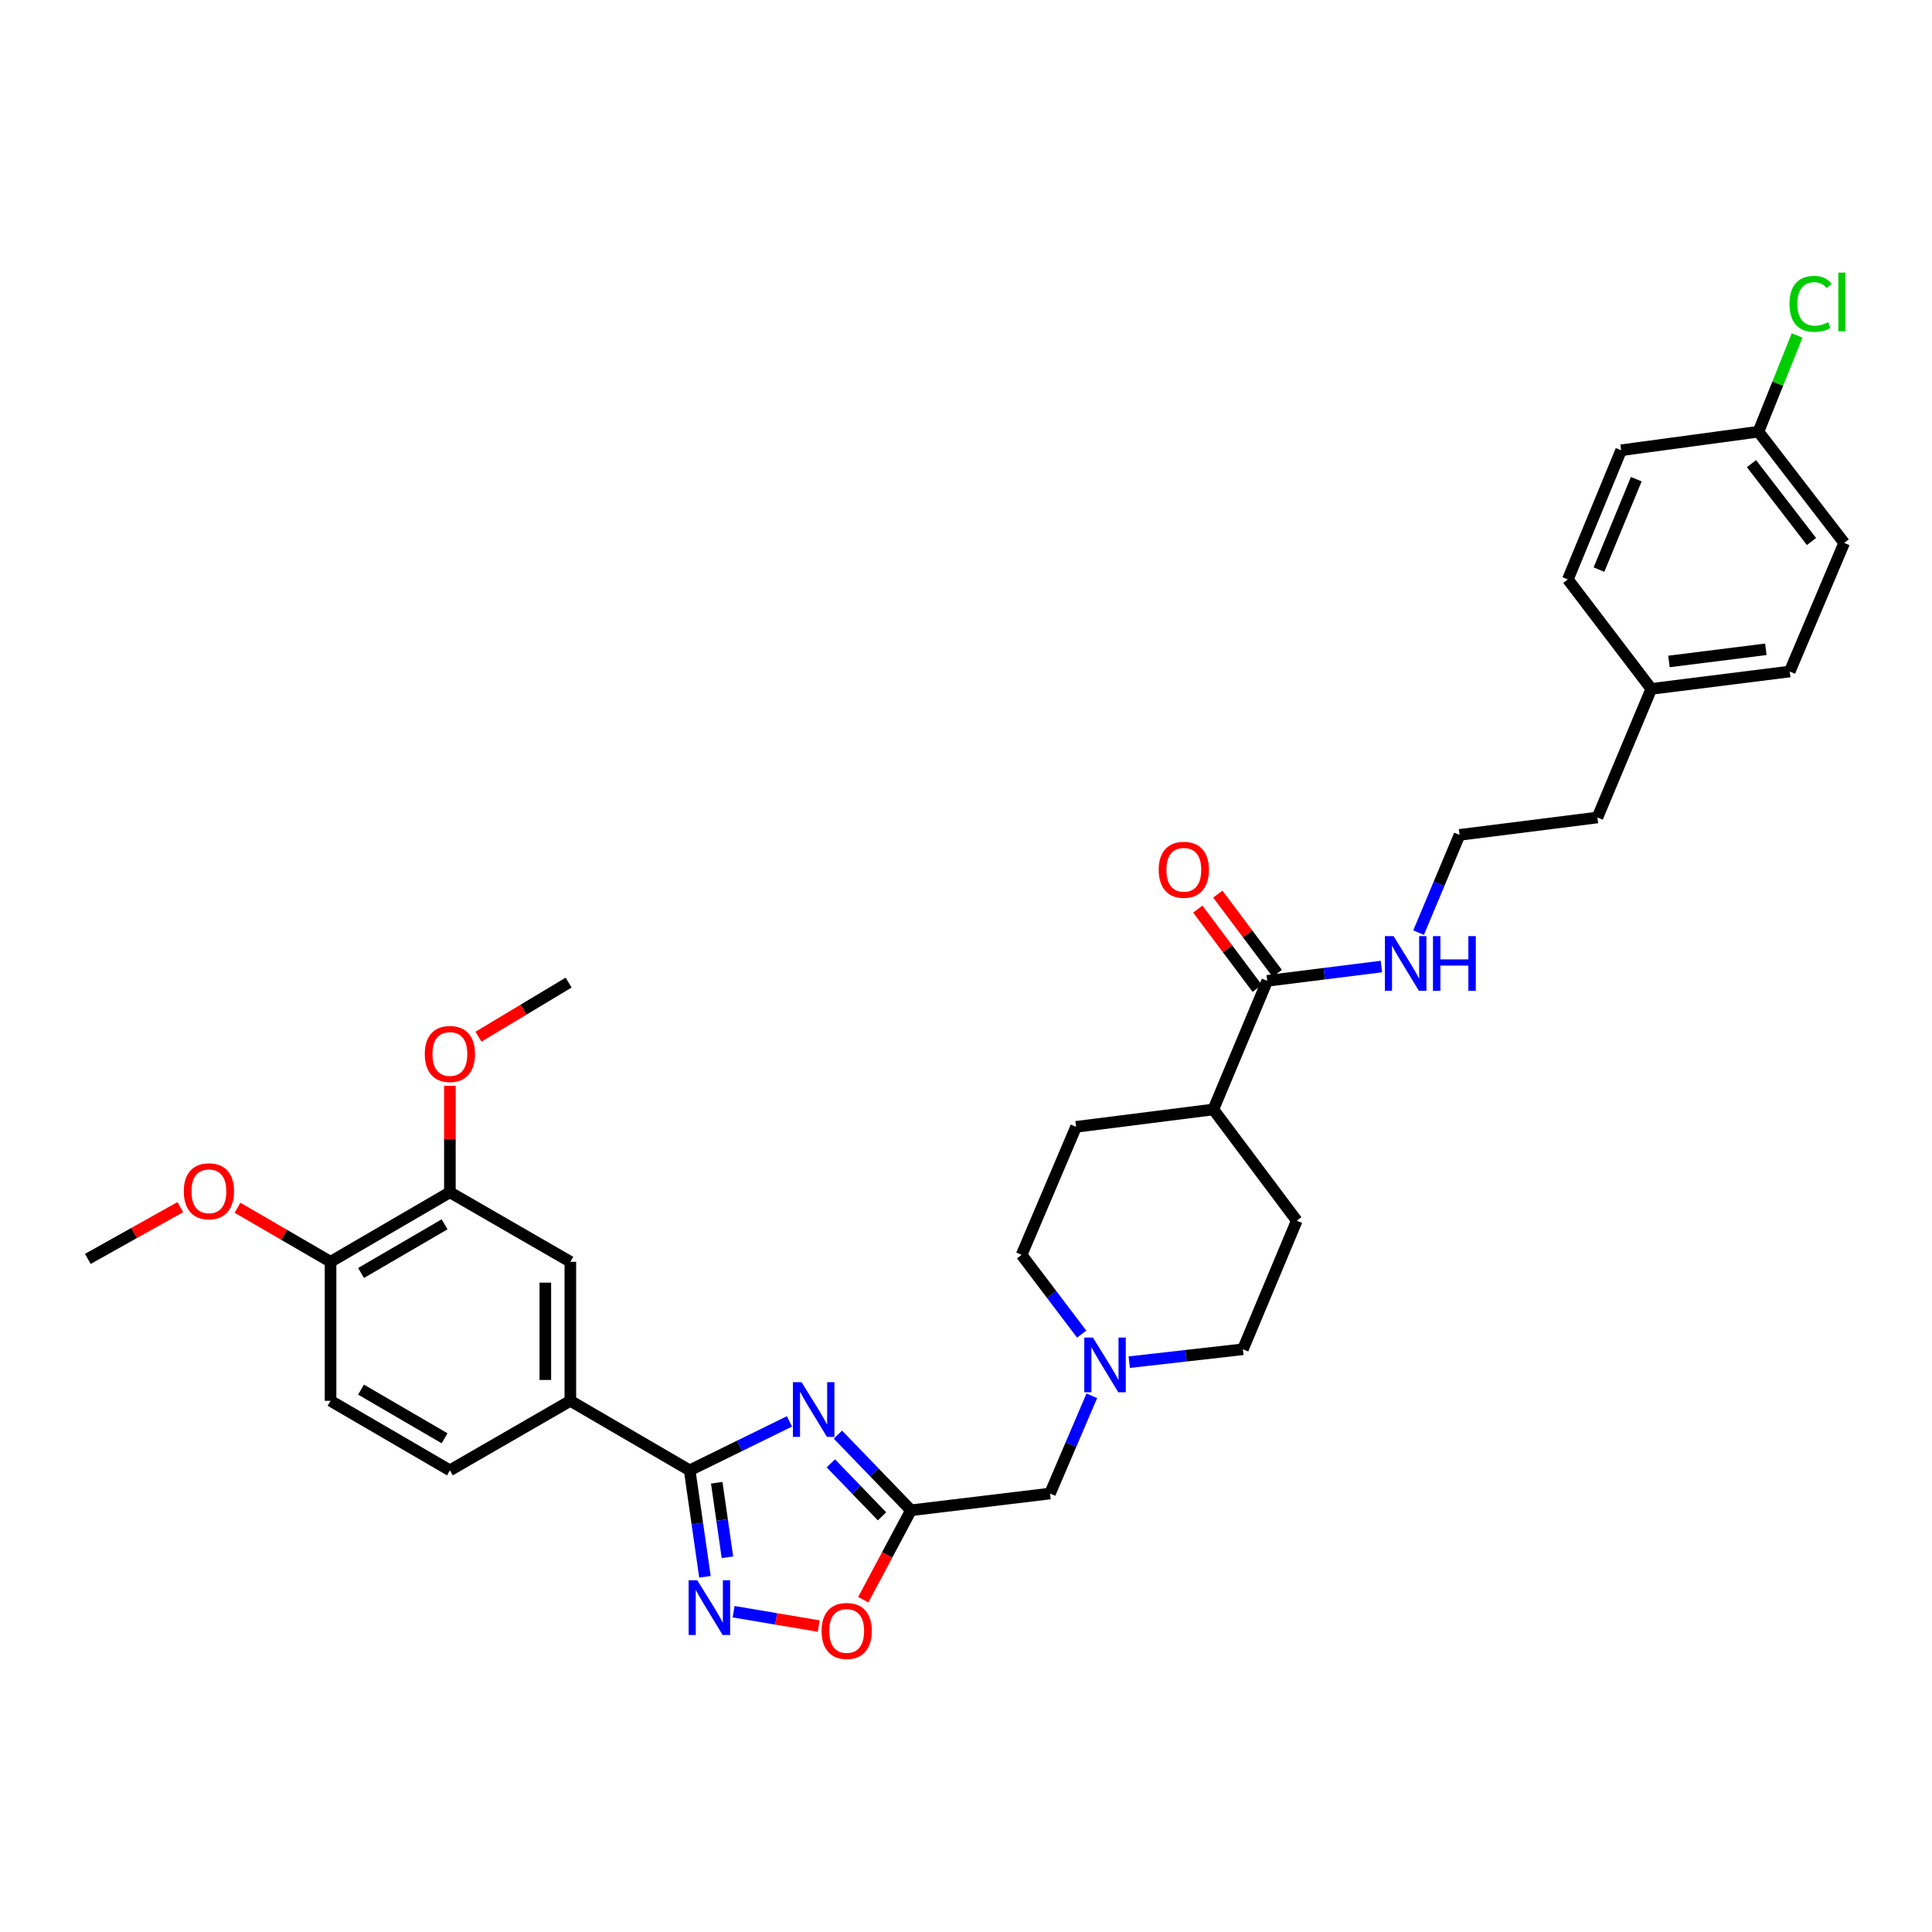 <?xml version='1.0' encoding='iso-8859-1'?>
<svg version='1.1' baseProfile='full'
              xmlns='http://www.w3.org/2000/svg'
                      xmlns:rdkit='http://www.rdkit.org/xml'
                      xmlns:xlink='http://www.w3.org/1999/xlink'
                  xml:space='preserve'
width='1000px' height='1000px' viewBox='0 0 1000 1000'>
<!-- END OF HEADER -->
<rect style='opacity:1.0;fill:#FFFFFF;stroke:none' width='1000' height='1000' x='0' y='0'> </rect>
<path class='bond-0' d='M 408.626,735.71 L 382.802,748.377' style='fill:none;fill-rule:evenodd;stroke:#0000FF;stroke-width:6px;stroke-linecap:butt;stroke-linejoin:miter;stroke-opacity:1' />
<path class='bond-0' d='M 382.802,748.377 L 356.978,761.044' style='fill:none;fill-rule:evenodd;stroke:#000000;stroke-width:6px;stroke-linecap:butt;stroke-linejoin:miter;stroke-opacity:1' />
<path class='bond-2' d='M 433.706,742.564 L 452.613,762.144' style='fill:none;fill-rule:evenodd;stroke:#0000FF;stroke-width:6px;stroke-linecap:butt;stroke-linejoin:miter;stroke-opacity:1' />
<path class='bond-2' d='M 452.613,762.144 L 471.521,781.724' style='fill:none;fill-rule:evenodd;stroke:#000000;stroke-width:6px;stroke-linecap:butt;stroke-linejoin:miter;stroke-opacity:1' />
<path class='bond-2' d='M 430.061,757.435 L 443.297,771.141' style='fill:none;fill-rule:evenodd;stroke:#0000FF;stroke-width:6px;stroke-linecap:butt;stroke-linejoin:miter;stroke-opacity:1' />
<path class='bond-2' d='M 443.297,771.141 L 456.532,784.847' style='fill:none;fill-rule:evenodd;stroke:#000000;stroke-width:6px;stroke-linecap:butt;stroke-linejoin:miter;stroke-opacity:1' />
<path class='bond-1' d='M 356.978,761.044 L 360.931,788.598' style='fill:none;fill-rule:evenodd;stroke:#000000;stroke-width:6px;stroke-linecap:butt;stroke-linejoin:miter;stroke-opacity:1' />
<path class='bond-1' d='M 360.931,788.598 L 364.884,816.151' style='fill:none;fill-rule:evenodd;stroke:#0000FF;stroke-width:6px;stroke-linecap:butt;stroke-linejoin:miter;stroke-opacity:1' />
<path class='bond-1' d='M 370.984,767.471 L 373.751,786.758' style='fill:none;fill-rule:evenodd;stroke:#000000;stroke-width:6px;stroke-linecap:butt;stroke-linejoin:miter;stroke-opacity:1' />
<path class='bond-1' d='M 373.751,786.758 L 376.519,806.046' style='fill:none;fill-rule:evenodd;stroke:#0000FF;stroke-width:6px;stroke-linecap:butt;stroke-linejoin:miter;stroke-opacity:1' />
<path class='bond-4' d='M 356.978,761.044 L 295.213,725.06' style='fill:none;fill-rule:evenodd;stroke:#000000;stroke-width:6px;stroke-linecap:butt;stroke-linejoin:miter;stroke-opacity:1' />
<path class='bond-33' d='M 379.715,834.221 L 401.737,837.936' style='fill:none;fill-rule:evenodd;stroke:#0000FF;stroke-width:6px;stroke-linecap:butt;stroke-linejoin:miter;stroke-opacity:1' />
<path class='bond-33' d='M 401.737,837.936 L 423.758,841.65' style='fill:none;fill-rule:evenodd;stroke:#FF0000;stroke-width:6px;stroke-linecap:butt;stroke-linejoin:miter;stroke-opacity:1' />
<path class='bond-3' d='M 471.521,781.724 L 459.173,804.865' style='fill:none;fill-rule:evenodd;stroke:#000000;stroke-width:6px;stroke-linecap:butt;stroke-linejoin:miter;stroke-opacity:1' />
<path class='bond-3' d='M 459.173,804.865 L 446.826,828.006' style='fill:none;fill-rule:evenodd;stroke:#FF0000;stroke-width:6px;stroke-linecap:butt;stroke-linejoin:miter;stroke-opacity:1' />
<path class='bond-9' d='M 471.521,781.724 L 543.482,773.046' style='fill:none;fill-rule:evenodd;stroke:#000000;stroke-width:6px;stroke-linecap:butt;stroke-linejoin:miter;stroke-opacity:1' />
<path class='bond-7' d='M 295.213,725.06 L 295.213,653.1' style='fill:none;fill-rule:evenodd;stroke:#000000;stroke-width:6px;stroke-linecap:butt;stroke-linejoin:miter;stroke-opacity:1' />
<path class='bond-7' d='M 282.261,714.266 L 282.261,663.894' style='fill:none;fill-rule:evenodd;stroke:#000000;stroke-width:6px;stroke-linecap:butt;stroke-linejoin:miter;stroke-opacity:1' />
<path class='bond-13' d='M 295.213,725.06 L 232.858,761.044' style='fill:none;fill-rule:evenodd;stroke:#000000;stroke-width:6px;stroke-linecap:butt;stroke-linejoin:miter;stroke-opacity:1' />
<path class='bond-5' d='M 655.909,507.688 L 628.027,574.253' style='fill:none;fill-rule:evenodd;stroke:#000000;stroke-width:6px;stroke-linecap:butt;stroke-linejoin:miter;stroke-opacity:1' />
<path class='bond-12' d='M 661.09,503.804 L 645.716,483.298' style='fill:none;fill-rule:evenodd;stroke:#000000;stroke-width:6px;stroke-linecap:butt;stroke-linejoin:miter;stroke-opacity:1' />
<path class='bond-12' d='M 645.716,483.298 L 630.341,462.792' style='fill:none;fill-rule:evenodd;stroke:#FF0000;stroke-width:6px;stroke-linecap:butt;stroke-linejoin:miter;stroke-opacity:1' />
<path class='bond-12' d='M 650.728,511.573 L 635.353,491.068' style='fill:none;fill-rule:evenodd;stroke:#000000;stroke-width:6px;stroke-linecap:butt;stroke-linejoin:miter;stroke-opacity:1' />
<path class='bond-12' d='M 635.353,491.068 L 619.978,470.562' style='fill:none;fill-rule:evenodd;stroke:#FF0000;stroke-width:6px;stroke-linecap:butt;stroke-linejoin:miter;stroke-opacity:1' />
<path class='bond-14' d='M 655.909,507.688 L 685.466,503.982' style='fill:none;fill-rule:evenodd;stroke:#000000;stroke-width:6px;stroke-linecap:butt;stroke-linejoin:miter;stroke-opacity:1' />
<path class='bond-14' d='M 685.466,503.982 L 715.022,500.275' style='fill:none;fill-rule:evenodd;stroke:#0000FF;stroke-width:6px;stroke-linecap:butt;stroke-linejoin:miter;stroke-opacity:1' />
<path class='bond-6' d='M 565.128,722.452 L 554.305,747.749' style='fill:none;fill-rule:evenodd;stroke:#0000FF;stroke-width:6px;stroke-linecap:butt;stroke-linejoin:miter;stroke-opacity:1' />
<path class='bond-6' d='M 554.305,747.749 L 543.482,773.046' style='fill:none;fill-rule:evenodd;stroke:#000000;stroke-width:6px;stroke-linecap:butt;stroke-linejoin:miter;stroke-opacity:1' />
<path class='bond-18' d='M 559.875,690.535 L 544.328,670.022' style='fill:none;fill-rule:evenodd;stroke:#0000FF;stroke-width:6px;stroke-linecap:butt;stroke-linejoin:miter;stroke-opacity:1' />
<path class='bond-18' d='M 544.328,670.022 L 528.781,649.509' style='fill:none;fill-rule:evenodd;stroke:#000000;stroke-width:6px;stroke-linecap:butt;stroke-linejoin:miter;stroke-opacity:1' />
<path class='bond-19' d='M 584.496,705.06 L 613.91,701.724' style='fill:none;fill-rule:evenodd;stroke:#0000FF;stroke-width:6px;stroke-linecap:butt;stroke-linejoin:miter;stroke-opacity:1' />
<path class='bond-19' d='M 613.91,701.724 L 643.324,698.387' style='fill:none;fill-rule:evenodd;stroke:#000000;stroke-width:6px;stroke-linecap:butt;stroke-linejoin:miter;stroke-opacity:1' />
<path class='bond-8' d='M 295.213,653.1 L 232.858,617.123' style='fill:none;fill-rule:evenodd;stroke:#000000;stroke-width:6px;stroke-linecap:butt;stroke-linejoin:miter;stroke-opacity:1' />
<path class='bond-21' d='M 232.858,617.123 L 232.858,589.569' style='fill:none;fill-rule:evenodd;stroke:#000000;stroke-width:6px;stroke-linecap:butt;stroke-linejoin:miter;stroke-opacity:1' />
<path class='bond-21' d='M 232.858,589.569 L 232.858,562.016' style='fill:none;fill-rule:evenodd;stroke:#FF0000;stroke-width:6px;stroke-linecap:butt;stroke-linejoin:miter;stroke-opacity:1' />
<path class='bond-35' d='M 232.858,617.123 L 171.093,653.1' style='fill:none;fill-rule:evenodd;stroke:#000000;stroke-width:6px;stroke-linecap:butt;stroke-linejoin:miter;stroke-opacity:1' />
<path class='bond-35' d='M 230.112,633.711 L 186.876,658.895' style='fill:none;fill-rule:evenodd;stroke:#000000;stroke-width:6px;stroke-linecap:butt;stroke-linejoin:miter;stroke-opacity:1' />
<path class='bond-10' d='M 628.027,574.253 L 671.206,631.823' style='fill:none;fill-rule:evenodd;stroke:#000000;stroke-width:6px;stroke-linecap:butt;stroke-linejoin:miter;stroke-opacity:1' />
<path class='bond-34' d='M 628.027,574.253 L 556.973,583.247' style='fill:none;fill-rule:evenodd;stroke:#000000;stroke-width:6px;stroke-linecap:butt;stroke-linejoin:miter;stroke-opacity:1' />
<path class='bond-11' d='M 171.093,653.1 L 171.093,725.06' style='fill:none;fill-rule:evenodd;stroke:#000000;stroke-width:6px;stroke-linecap:butt;stroke-linejoin:miter;stroke-opacity:1' />
<path class='bond-26' d='M 171.093,653.1 L 147.02,639.117' style='fill:none;fill-rule:evenodd;stroke:#000000;stroke-width:6px;stroke-linecap:butt;stroke-linejoin:miter;stroke-opacity:1' />
<path class='bond-26' d='M 147.02,639.117 L 122.947,625.134' style='fill:none;fill-rule:evenodd;stroke:#FF0000;stroke-width:6px;stroke-linecap:butt;stroke-linejoin:miter;stroke-opacity:1' />
<path class='bond-15' d='M 232.858,761.044 L 171.093,725.06' style='fill:none;fill-rule:evenodd;stroke:#000000;stroke-width:6px;stroke-linecap:butt;stroke-linejoin:miter;stroke-opacity:1' />
<path class='bond-15' d='M 230.113,744.456 L 186.877,719.267' style='fill:none;fill-rule:evenodd;stroke:#000000;stroke-width:6px;stroke-linecap:butt;stroke-linejoin:miter;stroke-opacity:1' />
<path class='bond-29' d='M 734.256,482.737 L 744.857,457.437' style='fill:none;fill-rule:evenodd;stroke:#0000FF;stroke-width:6px;stroke-linecap:butt;stroke-linejoin:miter;stroke-opacity:1' />
<path class='bond-29' d='M 744.857,457.437 L 755.457,432.137' style='fill:none;fill-rule:evenodd;stroke:#000000;stroke-width:6px;stroke-linecap:butt;stroke-linejoin:miter;stroke-opacity:1' />
<path class='bond-16' d='M 556.973,583.247 L 528.781,649.509' style='fill:none;fill-rule:evenodd;stroke:#000000;stroke-width:6px;stroke-linecap:butt;stroke-linejoin:miter;stroke-opacity:1' />
<path class='bond-17' d='M 671.206,631.823 L 643.324,698.387' style='fill:none;fill-rule:evenodd;stroke:#000000;stroke-width:6px;stroke-linecap:butt;stroke-linejoin:miter;stroke-opacity:1' />
<path class='bond-20' d='M 910.172,223.443 L 954.545,281.013' style='fill:none;fill-rule:evenodd;stroke:#000000;stroke-width:6px;stroke-linecap:butt;stroke-linejoin:miter;stroke-opacity:1' />
<path class='bond-20' d='M 906.57,239.985 L 937.631,280.284' style='fill:none;fill-rule:evenodd;stroke:#000000;stroke-width:6px;stroke-linecap:butt;stroke-linejoin:miter;stroke-opacity:1' />
<path class='bond-23' d='M 910.172,223.443 L 920.177,198.54' style='fill:none;fill-rule:evenodd;stroke:#000000;stroke-width:6px;stroke-linecap:butt;stroke-linejoin:miter;stroke-opacity:1' />
<path class='bond-23' d='M 920.177,198.54 L 930.183,173.638' style='fill:none;fill-rule:evenodd;stroke:#00CC00;stroke-width:6px;stroke-linecap:butt;stroke-linejoin:miter;stroke-opacity:1' />
<path class='bond-36' d='M 910.172,223.443 L 839.103,233.049' style='fill:none;fill-rule:evenodd;stroke:#000000;stroke-width:6px;stroke-linecap:butt;stroke-linejoin:miter;stroke-opacity:1' />
<path class='bond-31' d='M 247.65,536.589 L 270.985,522.589' style='fill:none;fill-rule:evenodd;stroke:#FF0000;stroke-width:6px;stroke-linecap:butt;stroke-linejoin:miter;stroke-opacity:1' />
<path class='bond-31' d='M 270.985,522.589 L 294.321,508.588' style='fill:none;fill-rule:evenodd;stroke:#000000;stroke-width:6px;stroke-linecap:butt;stroke-linejoin:miter;stroke-opacity:1' />
<path class='bond-22' d='M 854.703,356.571 L 826.821,423.129' style='fill:none;fill-rule:evenodd;stroke:#000000;stroke-width:6px;stroke-linecap:butt;stroke-linejoin:miter;stroke-opacity:1' />
<path class='bond-27' d='M 854.703,356.571 L 811.516,299.908' style='fill:none;fill-rule:evenodd;stroke:#000000;stroke-width:6px;stroke-linecap:butt;stroke-linejoin:miter;stroke-opacity:1' />
<path class='bond-28' d='M 854.703,356.571 L 926.361,347.577' style='fill:none;fill-rule:evenodd;stroke:#000000;stroke-width:6px;stroke-linecap:butt;stroke-linejoin:miter;stroke-opacity:1' />
<path class='bond-28' d='M 863.838,342.372 L 913.999,336.076' style='fill:none;fill-rule:evenodd;stroke:#000000;stroke-width:6px;stroke-linecap:butt;stroke-linejoin:miter;stroke-opacity:1' />
<path class='bond-24' d='M 839.103,233.049 L 811.516,299.908' style='fill:none;fill-rule:evenodd;stroke:#000000;stroke-width:6px;stroke-linecap:butt;stroke-linejoin:miter;stroke-opacity:1' />
<path class='bond-24' d='M 846.938,248.018 L 827.627,294.819' style='fill:none;fill-rule:evenodd;stroke:#000000;stroke-width:6px;stroke-linecap:butt;stroke-linejoin:miter;stroke-opacity:1' />
<path class='bond-25' d='M 954.545,281.013 L 926.361,347.577' style='fill:none;fill-rule:evenodd;stroke:#000000;stroke-width:6px;stroke-linecap:butt;stroke-linejoin:miter;stroke-opacity:1' />
<path class='bond-32' d='M 93.331,624.808 L 69.393,638.209' style='fill:none;fill-rule:evenodd;stroke:#FF0000;stroke-width:6px;stroke-linecap:butt;stroke-linejoin:miter;stroke-opacity:1' />
<path class='bond-32' d='M 69.393,638.209 L 45.455,651.61' style='fill:none;fill-rule:evenodd;stroke:#000000;stroke-width:6px;stroke-linecap:butt;stroke-linejoin:miter;stroke-opacity:1' />
<path class='bond-30' d='M 755.457,432.137 L 826.821,423.129' style='fill:none;fill-rule:evenodd;stroke:#000000;stroke-width:6px;stroke-linecap:butt;stroke-linejoin:miter;stroke-opacity:1' />
<path  class='atom-0' d='M 414.893 715.405
L 424.173 730.405
Q 425.093 731.885, 426.573 734.565
Q 428.053 737.245, 428.133 737.405
L 428.133 715.405
L 431.893 715.405
L 431.893 743.725
L 428.013 743.725
L 418.053 727.325
Q 416.893 725.405, 415.653 723.205
Q 414.453 721.005, 414.093 720.325
L 414.093 743.725
L 410.413 743.725
L 410.413 715.405
L 414.893 715.405
' fill='#0000FF'/>
<path  class='atom-2' d='M 360.914 817.946
L 370.194 832.946
Q 371.114 834.426, 372.594 837.106
Q 374.074 839.786, 374.154 839.946
L 374.154 817.946
L 377.914 817.946
L 377.914 846.266
L 374.034 846.266
L 364.074 829.866
Q 362.914 827.946, 361.674 825.746
Q 360.474 823.546, 360.114 822.866
L 360.114 846.266
L 356.434 846.266
L 356.434 817.946
L 360.914 817.946
' fill='#0000FF'/>
<path  class='atom-4' d='M 425.242 844.173
Q 425.242 837.373, 428.602 833.573
Q 431.962 829.773, 438.242 829.773
Q 444.522 829.773, 447.882 833.573
Q 451.242 837.373, 451.242 844.173
Q 451.242 851.053, 447.842 854.973
Q 444.442 858.853, 438.242 858.853
Q 432.002 858.853, 428.602 854.973
Q 425.242 851.093, 425.242 844.173
M 438.242 855.653
Q 442.562 855.653, 444.882 852.773
Q 447.242 849.853, 447.242 844.173
Q 447.242 838.613, 444.882 835.813
Q 442.562 832.973, 438.242 832.973
Q 433.922 832.973, 431.562 835.773
Q 429.242 838.573, 429.242 844.173
Q 429.242 849.893, 431.562 852.773
Q 433.922 855.653, 438.242 855.653
' fill='#FF0000'/>
<path  class='atom-7' d='M 565.701 692.322
L 574.981 707.322
Q 575.901 708.802, 577.381 711.482
Q 578.861 714.162, 578.941 714.322
L 578.941 692.322
L 582.701 692.322
L 582.701 720.642
L 578.821 720.642
L 568.861 704.242
Q 567.701 702.322, 566.461 700.122
Q 565.261 697.922, 564.901 697.242
L 564.901 720.642
L 561.221 720.642
L 561.221 692.322
L 565.701 692.322
' fill='#0000FF'/>
<path  class='atom-13' d='M 599.744 450.198
Q 599.744 443.398, 603.104 439.598
Q 606.464 435.798, 612.744 435.798
Q 619.024 435.798, 622.384 439.598
Q 625.744 443.398, 625.744 450.198
Q 625.744 457.078, 622.344 460.998
Q 618.944 464.878, 612.744 464.878
Q 606.504 464.878, 603.104 460.998
Q 599.744 457.118, 599.744 450.198
M 612.744 461.678
Q 617.064 461.678, 619.384 458.798
Q 621.744 455.878, 621.744 450.198
Q 621.744 444.638, 619.384 441.838
Q 617.064 438.998, 612.744 438.998
Q 608.424 438.998, 606.064 441.798
Q 603.744 444.598, 603.744 450.198
Q 603.744 455.918, 606.064 458.798
Q 608.424 461.678, 612.744 461.678
' fill='#FF0000'/>
<path  class='atom-15' d='M 721.308 484.541
L 730.588 499.541
Q 731.508 501.021, 732.988 503.701
Q 734.468 506.381, 734.548 506.541
L 734.548 484.541
L 738.308 484.541
L 738.308 512.861
L 734.428 512.861
L 724.468 496.461
Q 723.308 494.541, 722.068 492.341
Q 720.868 490.141, 720.508 489.461
L 720.508 512.861
L 716.828 512.861
L 716.828 484.541
L 721.308 484.541
' fill='#0000FF'/>
<path  class='atom-15' d='M 741.708 484.541
L 745.548 484.541
L 745.548 496.581
L 760.028 496.581
L 760.028 484.541
L 763.868 484.541
L 763.868 512.861
L 760.028 512.861
L 760.028 499.781
L 745.548 499.781
L 745.548 512.861
L 741.708 512.861
L 741.708 484.541
' fill='#0000FF'/>
<path  class='atom-22' d='M 219.858 545.544
Q 219.858 538.744, 223.218 534.944
Q 226.578 531.144, 232.858 531.144
Q 239.138 531.144, 242.498 534.944
Q 245.858 538.744, 245.858 545.544
Q 245.858 552.424, 242.458 556.344
Q 239.058 560.224, 232.858 560.224
Q 226.618 560.224, 223.218 556.344
Q 219.858 552.464, 219.858 545.544
M 232.858 557.024
Q 237.178 557.024, 239.498 554.144
Q 241.858 551.224, 241.858 545.544
Q 241.858 539.984, 239.498 537.184
Q 237.178 534.344, 232.858 534.344
Q 228.538 534.344, 226.178 537.144
Q 223.858 539.944, 223.858 545.544
Q 223.858 551.264, 226.178 554.144
Q 228.538 557.024, 232.858 557.024
' fill='#FF0000'/>
<path  class='atom-24' d='M 926.234 157.269
Q 926.234 150.229, 929.514 146.549
Q 932.834 142.829, 939.114 142.829
Q 944.954 142.829, 948.074 146.949
L 945.434 149.109
Q 943.154 146.109, 939.114 146.109
Q 934.834 146.109, 932.554 148.989
Q 930.314 151.829, 930.314 157.269
Q 930.314 162.869, 932.634 165.749
Q 934.994 168.629, 939.554 168.629
Q 942.674 168.629, 946.314 166.749
L 947.434 169.749
Q 945.954 170.709, 943.714 171.269
Q 941.474 171.829, 938.994 171.829
Q 932.834 171.829, 929.514 168.069
Q 926.234 164.309, 926.234 157.269
' fill='#00CC00'/>
<path  class='atom-24' d='M 951.514 141.109
L 955.194 141.109
L 955.194 171.469
L 951.514 171.469
L 951.514 141.109
' fill='#00CC00'/>
<path  class='atom-27' d='M 95.126 616.606
Q 95.126 609.806, 98.486 606.006
Q 101.846 602.206, 108.126 602.206
Q 114.406 602.206, 117.766 606.006
Q 121.126 609.806, 121.126 616.606
Q 121.126 623.486, 117.726 627.406
Q 114.326 631.286, 108.126 631.286
Q 101.886 631.286, 98.486 627.406
Q 95.126 623.526, 95.126 616.606
M 108.126 628.086
Q 112.446 628.086, 114.766 625.206
Q 117.126 622.286, 117.126 616.606
Q 117.126 611.046, 114.766 608.246
Q 112.446 605.406, 108.126 605.406
Q 103.806 605.406, 101.446 608.206
Q 99.126 611.006, 99.126 616.606
Q 99.126 622.326, 101.446 625.206
Q 103.806 628.086, 108.126 628.086
' fill='#FF0000'/>
</svg>
